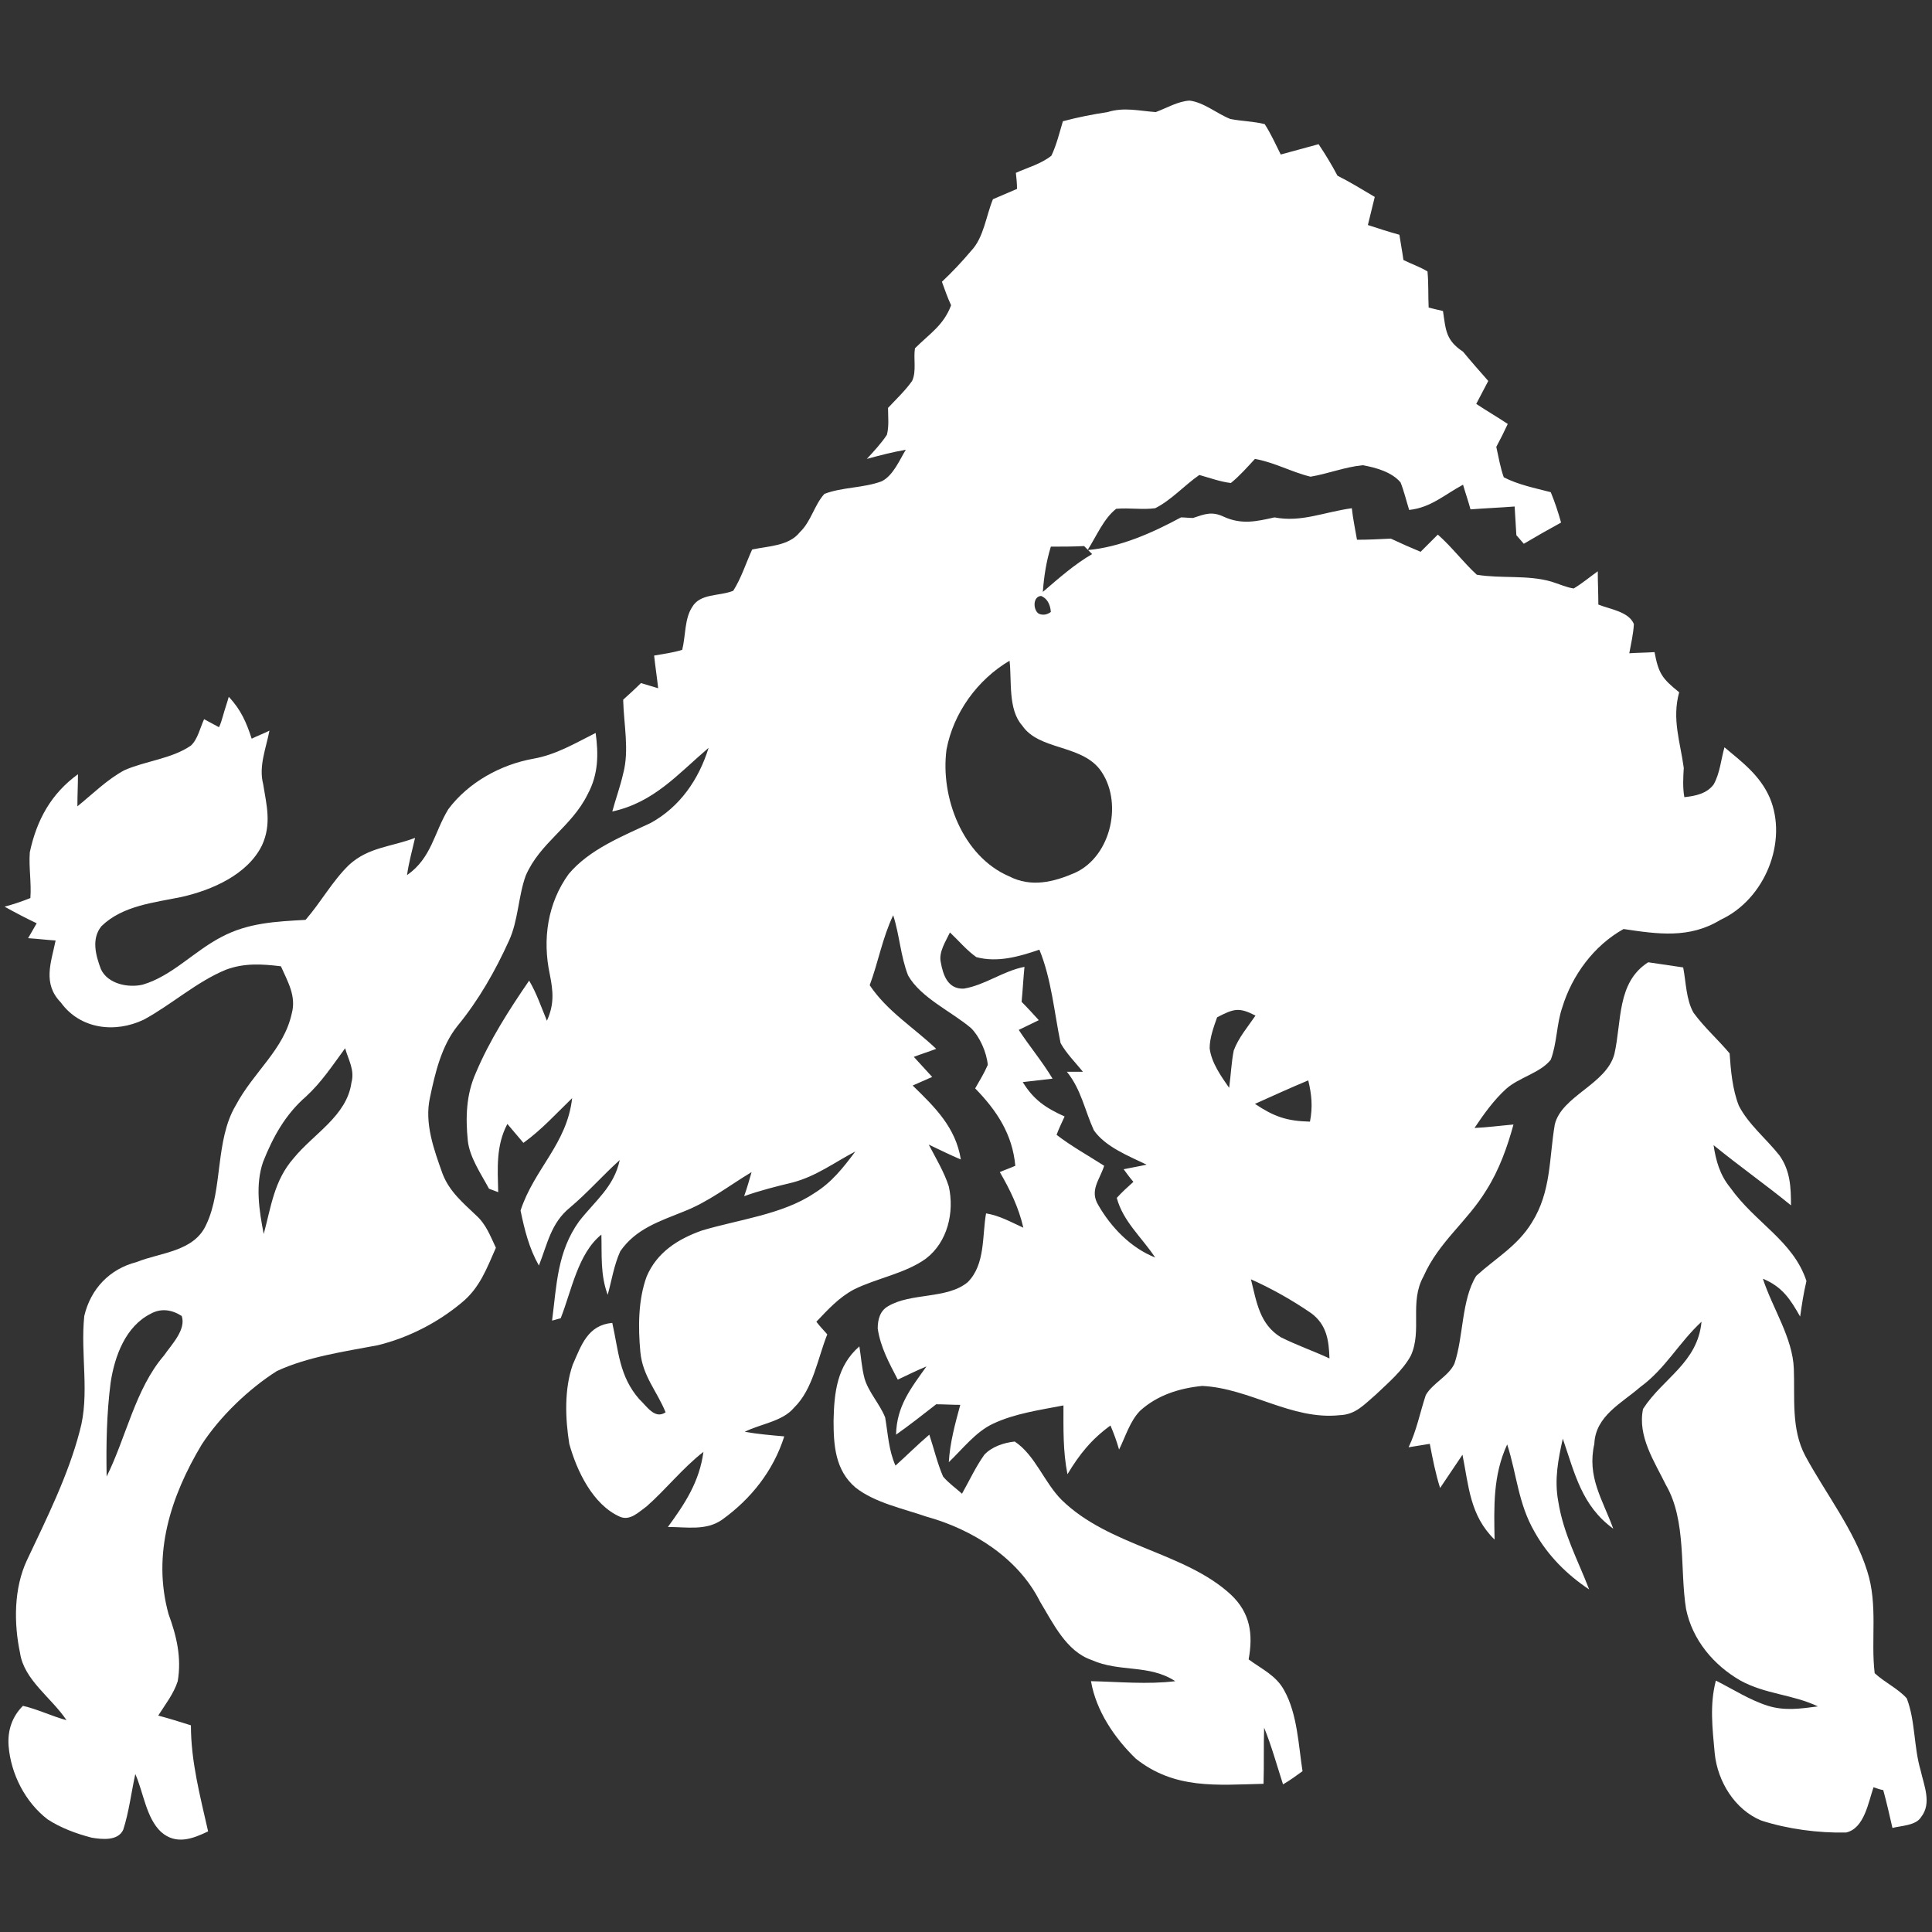<?xml version="1.0" encoding="UTF-8"?>
<svg width="200px" height="200px" viewBox="0 0 200 200" version="1.1" xmlns="http://www.w3.org/2000/svg" xmlns:xlink="http://www.w3.org/1999/xlink">
    <rect x="0" y="0" width="200" height="200" fill="#333333" stroke="none"/>
    <!-- Generator: Sketch 54.1 (76490) - https://sketchapp.com -->
    <title>bethany-wv</title>
    <desc>Created with Sketch.</desc>
    <g id="bethany-wv" stroke="none" stroke-width="1" fill="none" fill-rule="evenodd">
        <g id="bethany-wv_BGD" fill="#FFFFFF">
            <g id="bethany-wv" transform="translate(0, 10)">
                <path d="M170.623,89.614 C171.81,89.792 172.997,89.97 174.243,90.148 C174.54,91.691 174.54,93.472 175.312,94.837 C176.439,96.38 177.864,97.626 179.05,99.05 C179.169,100.831 179.347,102.789 180,104.451 C180.95,106.35 182.908,107.953 184.214,109.614 C185.341,111.217 185.401,112.938 185.401,114.777 C182.789,112.641 180,110.682 177.389,108.546 C177.626,110.148 178.042,111.632 179.11,112.938 C181.721,116.617 185.638,118.457 187.003,122.611 C186.706,123.858 186.528,125.045 186.35,126.291 C185.341,124.51 184.51,123.205 182.493,122.374 C183.501,125.46 185.579,128.487 185.697,131.691 C185.816,134.718 185.401,137.923 186.884,140.712 C188.961,144.57 191.988,148.427 193.294,152.641 C194.421,156.142 193.65,159.763 194.065,163.205 C195.074,164.154 196.499,164.807 197.389,165.816 C198.279,168.131 198.101,170.801 198.813,173.234 C199.169,174.837 200,176.677 198.872,178.101 C198.338,178.991 196.795,178.991 195.905,179.228 C195.608,177.923 195.312,176.617 194.955,175.312 C194.599,175.252 194.303,175.134 193.947,175.015 C193.412,176.558 192.997,179.288 191.098,179.703 C188.249,179.763 185.045,179.347 182.315,178.457 C179.585,177.329 177.804,174.421 177.507,171.513 C177.27,168.902 176.973,166.469 177.626,163.976 C179.407,164.866 181.128,165.994 183.027,166.588 C184.748,167.122 186.409,166.884 188.19,166.647 C185.579,165.401 182.789,165.401 180.178,163.976 C177.389,162.374 175.193,159.763 174.54,156.558 C173.887,152.522 174.599,147.418 172.463,143.739 C171.276,141.306 169.496,138.694 170.089,135.846 C172.166,132.641 175.727,131.098 176.142,126.825 C173.769,129.021 172.404,131.691 169.792,133.591 C167.893,135.252 165.163,136.558 165.045,139.466 C164.273,142.908 165.875,145.163 167.003,148.249 C163.739,145.875 163.027,142.552 161.78,138.932 C161.306,141.068 160.89,143.145 161.306,145.401 C161.84,148.783 163.323,151.454 164.51,154.54 C162.196,152.997 160.237,151.039 158.872,148.605 C157.151,145.638 157.033,142.671 156.024,139.525 C154.54,142.73 154.659,145.994 154.718,149.377 C152.166,146.884 152.047,143.858 151.395,140.593 C150.623,141.721 149.852,142.908 149.08,144.036 C148.605,142.552 148.309,141.009 148.012,139.466 C147.3,139.585 146.528,139.703 145.816,139.822 C146.647,138.101 147.003,136.202 147.596,134.421 C148.309,133.175 149.97,132.463 150.564,131.157 C151.513,128.368 151.276,124.57 152.819,122.077 C154.837,120.237 157.092,118.991 158.576,116.558 C160.593,113.353 160.356,109.911 160.95,106.409 C161.662,103.442 166.291,102.255 167.122,99.11 C167.893,95.727 167.359,91.691 170.623,89.614 Z" id="Shape" fill-rule="nonzero"></path>
                <path d="M183.205,72.582 C182.196,70.267 180.356,68.902 178.516,67.359 C178.16,68.605 178.042,70.089 177.389,71.217 C176.677,72.166 175.49,72.404 174.362,72.522 C174.184,71.513 174.243,70.504 174.303,69.496 C173.947,66.825 173.056,64.451 173.828,61.662 C172.047,60.237 171.691,59.703 171.276,57.507 C170.386,57.567 169.555,57.567 168.665,57.626 C168.843,56.617 169.08,55.668 169.139,54.599 C168.605,53.294 166.588,53.056 165.46,52.582 C165.46,51.454 165.401,50.267 165.401,49.139 C164.57,49.733 163.798,50.386 162.908,50.92 C162.136,50.801 161.365,50.445 160.593,50.208 C158.16,49.496 155.371,49.911 152.878,49.496 C151.454,48.19 150.326,46.647 148.843,45.341 C148.249,45.935 147.656,46.528 147.062,47.122 C146.053,46.706 144.985,46.231 143.976,45.757 C142.789,45.816 141.662,45.875 140.475,45.875 C140.297,44.807 140.059,43.739 139.941,42.611 C136.973,43.027 134.718,44.095 131.929,43.561 C130.089,43.976 128.546,44.332 126.706,43.501 C125.46,42.908 124.748,43.205 123.501,43.62 C123.086,43.62 122.671,43.561 122.255,43.561 C119.288,45.163 115.964,46.647 112.582,46.944 C113.472,45.579 114.243,43.68 115.549,42.671 C116.914,42.552 118.279,42.789 119.585,42.611 C121.246,41.78 122.611,40.237 124.154,39.169 C125.223,39.466 126.35,39.881 127.418,40 C128.309,39.288 129.139,38.338 129.911,37.507 C131.929,37.864 133.709,38.872 135.668,39.347 C137.448,39.05 139.228,38.338 141.068,38.16 C142.433,38.398 144.095,38.872 144.985,39.941 C145.341,40.831 145.579,41.84 145.875,42.789 C148.131,42.552 149.555,41.187 151.454,40.178 C151.691,41.009 151.988,41.84 152.226,42.73 C153.769,42.611 155.252,42.552 156.795,42.433 C156.855,43.442 156.914,44.392 156.973,45.401 C157.211,45.697 157.507,45.994 157.745,46.291 C159.05,45.519 160.297,44.807 161.602,44.095 C161.306,43.027 160.95,41.958 160.534,40.95 C158.932,40.534 157.151,40.178 155.668,39.407 C155.312,38.398 155.134,37.329 154.896,36.261 C155.312,35.49 155.727,34.659 156.083,33.887 C155.015,33.175 153.887,32.522 152.819,31.81 C153.234,31.039 153.65,30.208 154.065,29.436 C153.175,28.427 152.285,27.418 151.454,26.409 C149.674,25.223 149.674,24.214 149.377,22.196 C148.843,22.077 148.368,21.958 147.893,21.84 C147.834,20.593 147.893,19.347 147.774,18.101 C147.003,17.626 146.113,17.329 145.282,16.914 C145.163,16.024 144.985,15.134 144.866,14.303 C143.798,14.006 142.671,13.65 141.602,13.294 C141.84,12.344 142.077,11.335 142.315,10.386 C141.009,9.614 139.763,8.843 138.457,8.19 C137.864,7.062 137.211,5.994 136.499,4.926 C135.193,5.282 133.887,5.638 132.582,5.994 C132.047,4.926 131.573,3.858 130.92,2.849 C129.733,2.552 128.546,2.552 127.359,2.315 C125.994,1.78 124.629,0.593 123.145,0.415 C121.958,0.475 120.772,1.187 119.644,1.602 C117.923,1.484 116.38,1.068 114.659,1.602 C113.116,1.84 111.573,2.136 110.03,2.552 C109.674,3.739 109.377,4.985 108.843,6.113 C107.834,6.944 106.35,7.359 105.163,7.893 C105.223,8.427 105.282,9.021 105.282,9.555 C104.451,9.911 103.62,10.267 102.789,10.623 C102.077,12.344 101.84,14.599 100.534,15.964 C99.585,17.092 98.576,18.16 97.507,19.169 C97.804,20 98.101,20.831 98.457,21.602 C97.685,23.68 96.202,24.57 94.718,26.053 C94.54,27.122 94.896,28.427 94.421,29.436 C93.709,30.445 92.76,31.335 91.929,32.226 C91.929,33.116 92.047,34.125 91.81,35.015 C91.217,35.905 90.445,36.736 89.733,37.507 C91.039,37.151 92.404,36.795 93.769,36.558 C93.116,37.626 92.463,39.228 91.276,39.822 C89.377,40.534 87.181,40.415 85.341,41.128 C84.273,42.315 83.976,43.976 82.789,45.104 C81.662,46.528 79.525,46.528 77.864,46.884 C77.211,48.309 76.736,49.852 75.905,51.157 C74.421,51.751 72.463,51.395 71.632,52.878 C70.861,54.065 70.979,55.846 70.623,57.27 C69.674,57.567 68.724,57.685 67.715,57.864 C67.834,58.991 68.012,60.119 68.131,61.246 C67.537,61.068 66.944,60.89 66.35,60.712 C65.757,61.306 65.104,61.899 64.51,62.433 C64.57,64.985 65.163,67.656 64.51,70.089 C64.214,71.395 63.739,72.7 63.383,74.006 C67.715,73.056 70.148,70.148 73.353,67.418 C72.344,70.682 70.386,73.531 67.359,75.193 C64.451,76.558 61.009,77.923 58.872,80.475 C56.677,83.501 56.142,87.24 56.914,90.861 C57.27,92.641 57.389,93.947 56.617,95.668 C56.024,94.243 55.549,92.819 54.777,91.513 C52.7,94.54 50.682,97.685 49.258,101.068 C48.249,103.323 48.19,105.697 48.427,108.071 C48.605,109.792 49.792,111.513 50.623,113.056 C50.92,113.175 51.276,113.294 51.573,113.412 C51.513,110.92 51.335,108.605 52.522,106.35 C53.056,107.003 53.65,107.656 54.184,108.309 C56.083,106.944 57.567,105.282 59.228,103.68 C58.694,108.427 55.312,110.979 53.887,115.312 C54.303,117.329 54.777,119.228 55.786,121.009 C56.677,118.754 57.033,116.617 58.991,115.015 C60.831,113.472 62.374,111.691 64.154,110.089 C63.561,112.878 61.602,114.303 59.941,116.439 C57.685,119.585 57.626,123.027 57.151,126.706 C57.448,126.647 57.745,126.528 58.042,126.469 C59.169,123.62 59.822,119.763 62.255,117.804 C62.315,119.941 62.136,121.958 62.908,124.036 C63.323,122.552 63.561,120.95 64.214,119.525 C65.816,117.211 68.249,116.439 70.742,115.43 C73.353,114.421 75.43,112.76 77.804,111.335 C77.567,112.166 77.329,112.997 77.033,113.828 C78.694,113.234 80.356,112.819 82.077,112.404 C84.51,111.751 86.291,110.386 88.546,109.199 C87.3,110.861 86.113,112.404 84.273,113.531 C81.009,115.727 76.38,116.261 72.641,117.389 C70.148,118.279 68.012,119.644 66.944,122.136 C66.053,124.57 66.053,127.418 66.291,129.97 C66.528,132.463 68.012,134.006 68.902,136.202 C67.774,136.973 66.944,135.549 66.172,134.837 C64.095,132.463 64.036,129.852 63.383,126.944 C60.831,127.181 60.178,129.258 59.288,131.276 C58.398,133.828 58.516,136.855 58.932,139.466 C59.703,142.255 61.365,145.757 64.154,147.003 C65.223,147.478 66.113,146.528 66.944,145.935 C68.961,144.154 70.682,141.958 72.819,140.297 C72.404,143.383 70.92,145.638 69.139,148.071 C71.098,148.071 73.116,148.487 74.777,147.3 C77.745,145.163 80.059,142.255 81.187,138.694 C79.822,138.576 78.457,138.457 77.092,138.22 C78.754,137.389 81.009,137.151 82.196,135.727 C84.154,133.828 84.629,130.682 85.638,128.131 C85.282,127.715 84.866,127.3 84.51,126.825 C85.697,125.579 86.825,124.332 88.368,123.501 C90.742,122.315 93.709,121.84 95.846,120.297 C98.101,118.576 98.813,115.49 98.22,112.819 C97.745,111.335 96.855,109.852 96.142,108.487 C97.27,109.021 98.338,109.555 99.466,110.03 C98.932,106.706 96.795,104.629 94.481,102.374 C95.134,102.077 95.846,101.78 96.499,101.484 C95.846,100.772 95.252,100.119 94.599,99.407 C95.371,99.11 96.142,98.872 96.914,98.576 C94.54,96.32 91.869,94.718 90.03,91.988 C90.92,89.614 91.335,87.122 92.463,84.748 C93.116,86.766 93.234,89.021 94.006,90.979 C95.312,93.294 98.516,94.718 100.534,96.439 C101.424,97.329 102.136,98.932 102.255,100.237 C101.899,101.068 101.424,101.84 100.95,102.671 C103.205,104.985 104.807,107.418 105.104,110.682 C104.57,110.92 104.036,111.098 103.501,111.335 C104.57,113.175 105.46,115.015 105.935,117.092 C104.629,116.499 103.501,115.846 102.077,115.608 C101.662,117.923 102.018,120.89 100.178,122.73 C98.042,124.51 94.303,123.798 91.929,125.223 C91.098,125.697 90.861,126.588 90.861,127.537 C91.157,129.496 92.047,131.098 92.938,132.819 C93.947,132.344 94.896,131.869 95.905,131.454 C94.303,133.709 92.819,135.549 92.76,138.516 C94.184,137.507 95.549,136.439 96.914,135.371 C97.745,135.371 98.576,135.43 99.407,135.43 C98.872,137.389 98.338,139.347 98.22,141.365 C99.644,140 101.009,138.22 102.789,137.389 C105.045,136.32 107.656,135.964 110.089,135.49 C110.089,137.864 110.03,140.237 110.504,142.611 C111.751,140.534 112.997,138.991 114.955,137.567 C115.312,138.398 115.608,139.228 115.846,140.059 C116.499,138.754 116.973,137.092 118.042,136.024 C119.822,134.421 122.077,133.709 124.451,133.472 C129.377,133.709 133.709,137.033 138.694,136.499 C140.356,136.439 141.246,135.371 142.433,134.362 C143.68,133.175 145.223,131.869 146.053,130.326 C147.24,127.715 145.875,124.807 147.359,122.136 C148.961,118.516 151.869,116.499 153.887,113.175 C155.193,111.098 156.024,108.783 156.677,106.409 C155.312,106.528 154.006,106.706 152.641,106.766 C153.591,105.341 154.659,103.858 155.905,102.73 C157.211,101.543 159.466,101.068 160.534,99.703 C161.187,97.982 161.128,96.024 161.721,94.303 C162.73,90.979 164.985,87.893 168.071,86.172 C171.632,86.706 174.896,87.181 178.101,85.223 C182.73,83.086 185.104,77.092 183.205,72.582 Z M108.783,46.588 C109.911,46.588 111.098,46.588 112.226,46.528 C112.522,46.825 112.76,47.062 113.056,47.359 C111.217,48.427 109.614,49.852 107.953,51.276 C108.071,49.674 108.309,48.131 108.783,46.588 Z M107.774,51.691 C108.368,51.929 108.724,52.522 108.783,53.353 C108.368,53.65 107.953,53.709 107.537,53.531 C106.944,53.175 106.884,51.751 107.774,51.691 Z M97.982,67.596 C98.694,63.798 101.187,60.356 104.51,58.398 C104.748,60.475 104.332,63.442 105.816,65.104 C107.537,67.656 111.81,67.062 113.828,69.614 C116.32,72.878 115.074,78.635 111.276,80.356 C109.08,81.306 106.766,81.899 104.451,80.712 C99.644,78.635 97.329,72.522 97.982,67.596 Z M113.709,114.777 C112.76,113.234 113.828,112.166 114.303,110.682 C112.641,109.614 110.92,108.665 109.377,107.478 C109.614,106.825 109.911,106.231 110.208,105.579 C108.249,104.688 107.003,103.858 105.875,102.018 C106.884,101.899 107.953,101.78 108.961,101.662 C107.893,99.881 106.588,98.338 105.46,96.617 C106.172,96.261 106.825,95.964 107.537,95.608 C106.944,94.955 106.35,94.303 105.757,93.709 C105.875,92.463 105.935,91.276 106.053,90.089 C103.858,90.504 101.958,91.988 99.763,92.344 C98.101,92.404 97.626,90.92 97.389,89.614 C97.151,88.546 97.923,87.418 98.338,86.528 C99.228,87.359 100.059,88.368 101.068,89.08 C103.264,89.674 105.519,89.021 107.596,88.309 C108.843,91.335 109.139,94.837 109.792,97.982 C110.386,99.05 111.335,100 112.107,100.95 L110.445,100.95 C111.929,102.789 112.285,104.926 113.234,107.003 C114.421,108.724 116.855,109.674 118.694,110.564 C117.923,110.742 117.151,110.861 116.32,111.039 C116.617,111.454 116.973,111.929 117.329,112.344 C116.736,112.878 116.142,113.412 115.608,114.006 C116.261,116.439 118.16,118.042 119.585,120.178 C117.033,119.169 115.015,117.033 113.709,114.777 Z M135.43,101.84 C135.786,103.323 135.905,104.57 135.608,106.113 C133.175,106.053 131.869,105.579 129.911,104.273 C131.751,103.442 133.591,102.611 135.43,101.84 Z M127.24,102.611 C126.409,101.424 125.401,100 125.223,98.516 C125.223,97.448 125.638,96.32 125.994,95.312 C127.715,94.421 128.249,94.243 129.97,95.134 C129.199,96.261 128.19,97.448 127.715,98.754 C127.478,99.941 127.418,101.306 127.24,102.611 Z M132.582,128.427 C130.386,127.062 130.089,124.807 129.496,122.433 C131.632,123.383 133.828,124.629 135.727,125.935 C137.329,127.122 137.567,128.724 137.626,130.623 C135.964,129.852 134.243,129.258 132.582,128.427 Z" id="Shape" fill-rule="nonzero"></path>
                <path d="M61.662,65.875 C59.525,66.944 57.567,68.131 55.193,68.546 C51.869,69.139 48.487,70.979 46.409,73.769 C44.926,76.202 44.688,78.813 42.136,80.593 C42.315,79.288 42.671,78.042 42.967,76.736 C40.475,77.685 38.16,77.685 36.142,79.525 C34.421,81.187 33.234,83.383 31.632,85.223 C28.546,85.401 25.697,85.519 22.908,87.003 C20.059,88.487 17.804,91.039 14.777,91.929 C13.294,92.285 11.157,91.869 10.445,90.326 C9.911,88.902 9.436,87.181 10.504,85.875 C12.7,83.739 15.964,83.442 18.813,82.849 C21.958,82.136 25.638,80.534 27.122,77.507 C28.131,75.312 27.596,73.353 27.24,71.157 C26.766,69.318 27.537,67.478 27.893,65.638 C27.3,65.935 26.647,66.172 26.053,66.469 C25.519,64.807 24.926,63.442 23.68,62.136 C23.501,62.789 23.264,63.442 23.086,64.095 C22.967,64.51 22.849,64.926 22.671,65.282 C22.136,64.985 21.662,64.748 21.128,64.451 C20.712,65.341 20.475,66.528 19.763,67.181 C17.804,68.546 15.015,68.783 12.878,69.733 C11.098,70.682 9.555,72.226 8.012,73.472 C8.012,72.344 8.071,71.217 8.071,70.148 C5.282,72.166 3.798,74.896 3.086,78.22 C2.967,79.763 3.264,81.365 3.145,82.967 C2.255,83.323 1.365,83.62 0.475,83.858 C1.543,84.451 2.671,85.045 3.798,85.579 C3.501,86.113 3.205,86.588 2.908,87.122 C3.858,87.181 4.807,87.3 5.757,87.359 C5.282,89.674 4.392,91.81 6.291,93.769 C8.309,96.558 11.929,96.973 14.896,95.549 C17.745,94.006 20.356,91.632 23.383,90.386 C25.282,89.674 27.122,89.792 29.08,90.03 C29.792,91.632 30.682,93.116 30.208,94.896 C29.377,98.694 26.291,100.89 24.392,104.451 C22.255,108.071 23.086,113.116 21.365,116.736 C20.119,119.585 16.617,119.644 14.125,120.653 C11.335,121.365 9.377,123.442 8.724,126.231 C8.309,130.208 9.318,134.362 8.249,138.16 C7.062,142.73 4.807,147.24 2.789,151.513 C1.424,154.421 1.424,158.042 2.077,161.128 C2.493,163.917 5.341,165.757 6.884,168.071 C5.341,167.656 3.917,166.944 2.374,166.588 C1.246,167.715 0.772,169.139 0.89,170.742 C1.128,173.65 2.611,176.558 4.926,178.338 C6.291,179.228 7.893,179.822 9.496,180.237 C10.564,180.415 12.226,180.593 12.76,179.407 C13.353,177.567 13.591,175.549 14.006,173.65 C14.837,175.49 15.134,178.22 16.677,179.644 C18.22,181.009 19.941,180.356 21.543,179.585 C20.712,175.905 19.763,172.344 19.763,168.605 C18.635,168.249 17.507,167.893 16.38,167.596 C17.092,166.469 17.982,165.341 18.398,164.036 C18.813,161.602 18.279,159.347 17.448,157.092 C15.727,150.861 17.685,144.866 20.89,139.525 C22.789,136.617 25.757,133.769 28.665,131.929 C31.869,130.445 35.668,129.911 39.11,129.258 C42.255,128.487 45.282,126.944 47.774,124.866 C49.674,123.323 50.386,121.306 51.335,119.169 C50.742,117.923 50.326,116.736 49.258,115.786 C47.893,114.481 46.528,113.353 45.816,111.513 C44.926,109.021 43.917,106.291 44.51,103.62 C45.045,101.068 45.697,98.279 47.359,96.202 C49.555,93.531 51.276,90.504 52.7,87.359 C53.65,85.282 53.65,82.789 54.421,80.653 C55.905,77.211 59.169,75.608 60.831,72.226 C61.958,70.148 61.958,68.071 61.662,65.875 Z M16.973,130.326 C14.006,133.769 13.056,138.813 11.039,142.849 C10.979,139.585 11.039,136.32 11.454,133.116 C11.869,130.386 12.997,127.3 15.608,125.994 C16.677,125.401 17.804,125.579 18.813,126.231 C19.288,127.656 17.745,129.199 16.973,130.326 Z M36.38,102.077 C35.905,105.519 32.463,107.359 30.386,109.911 C28.368,112.226 28.071,114.896 27.3,117.745 C26.825,115.312 26.409,112.641 27.24,110.267 C28.249,107.715 29.555,105.341 31.691,103.501 C33.294,102.018 34.421,100.297 35.727,98.516 C36.083,99.763 36.736,100.772 36.38,102.077 Z" id="Shape" fill-rule="nonzero"></path>
                <path d="M88.961,129.377 C89.139,130.445 89.199,131.573 89.496,132.7 C89.911,134.125 91.098,135.371 91.632,136.736 C91.929,138.457 91.988,140.119 92.7,141.721 C93.887,140.653 95.015,139.525 96.202,138.516 C96.677,139.941 97.033,141.484 97.626,142.849 C98.16,143.501 98.932,144.036 99.585,144.629 C100.356,143.264 101.009,141.84 101.899,140.593 C102.671,139.763 103.917,139.347 105.045,139.228 C107.181,140.653 108.071,143.442 109.911,145.282 C114.837,150.089 122.671,150.682 127.418,155.074 C129.436,156.973 129.733,159.169 129.258,161.78 C130.623,162.789 132.107,163.442 132.938,164.985 C134.303,167.418 134.421,170.682 134.837,173.353 C134.184,173.828 133.531,174.303 132.819,174.718 C132.166,172.7 131.632,170.742 130.861,168.843 C130.801,170.742 130.861,172.7 130.801,174.659 C125.935,174.777 121.602,175.252 117.567,172.047 C115.371,169.911 113.472,167.122 112.938,164.036 C115.846,164.095 118.754,164.392 121.662,164.036 C118.932,162.255 115.905,163.145 112.997,161.84 C110.386,160.95 109.021,158.042 107.656,155.786 C105.401,151.276 100.653,148.309 95.905,147.003 C93.531,146.172 90.564,145.579 88.546,143.976 C86.469,142.196 86.291,139.644 86.291,137.092 C86.35,134.125 86.647,131.395 88.961,129.377 Z" id="Shape" fill-rule="nonzero"></path>
            </g>
        </g>
    </g>
</svg>